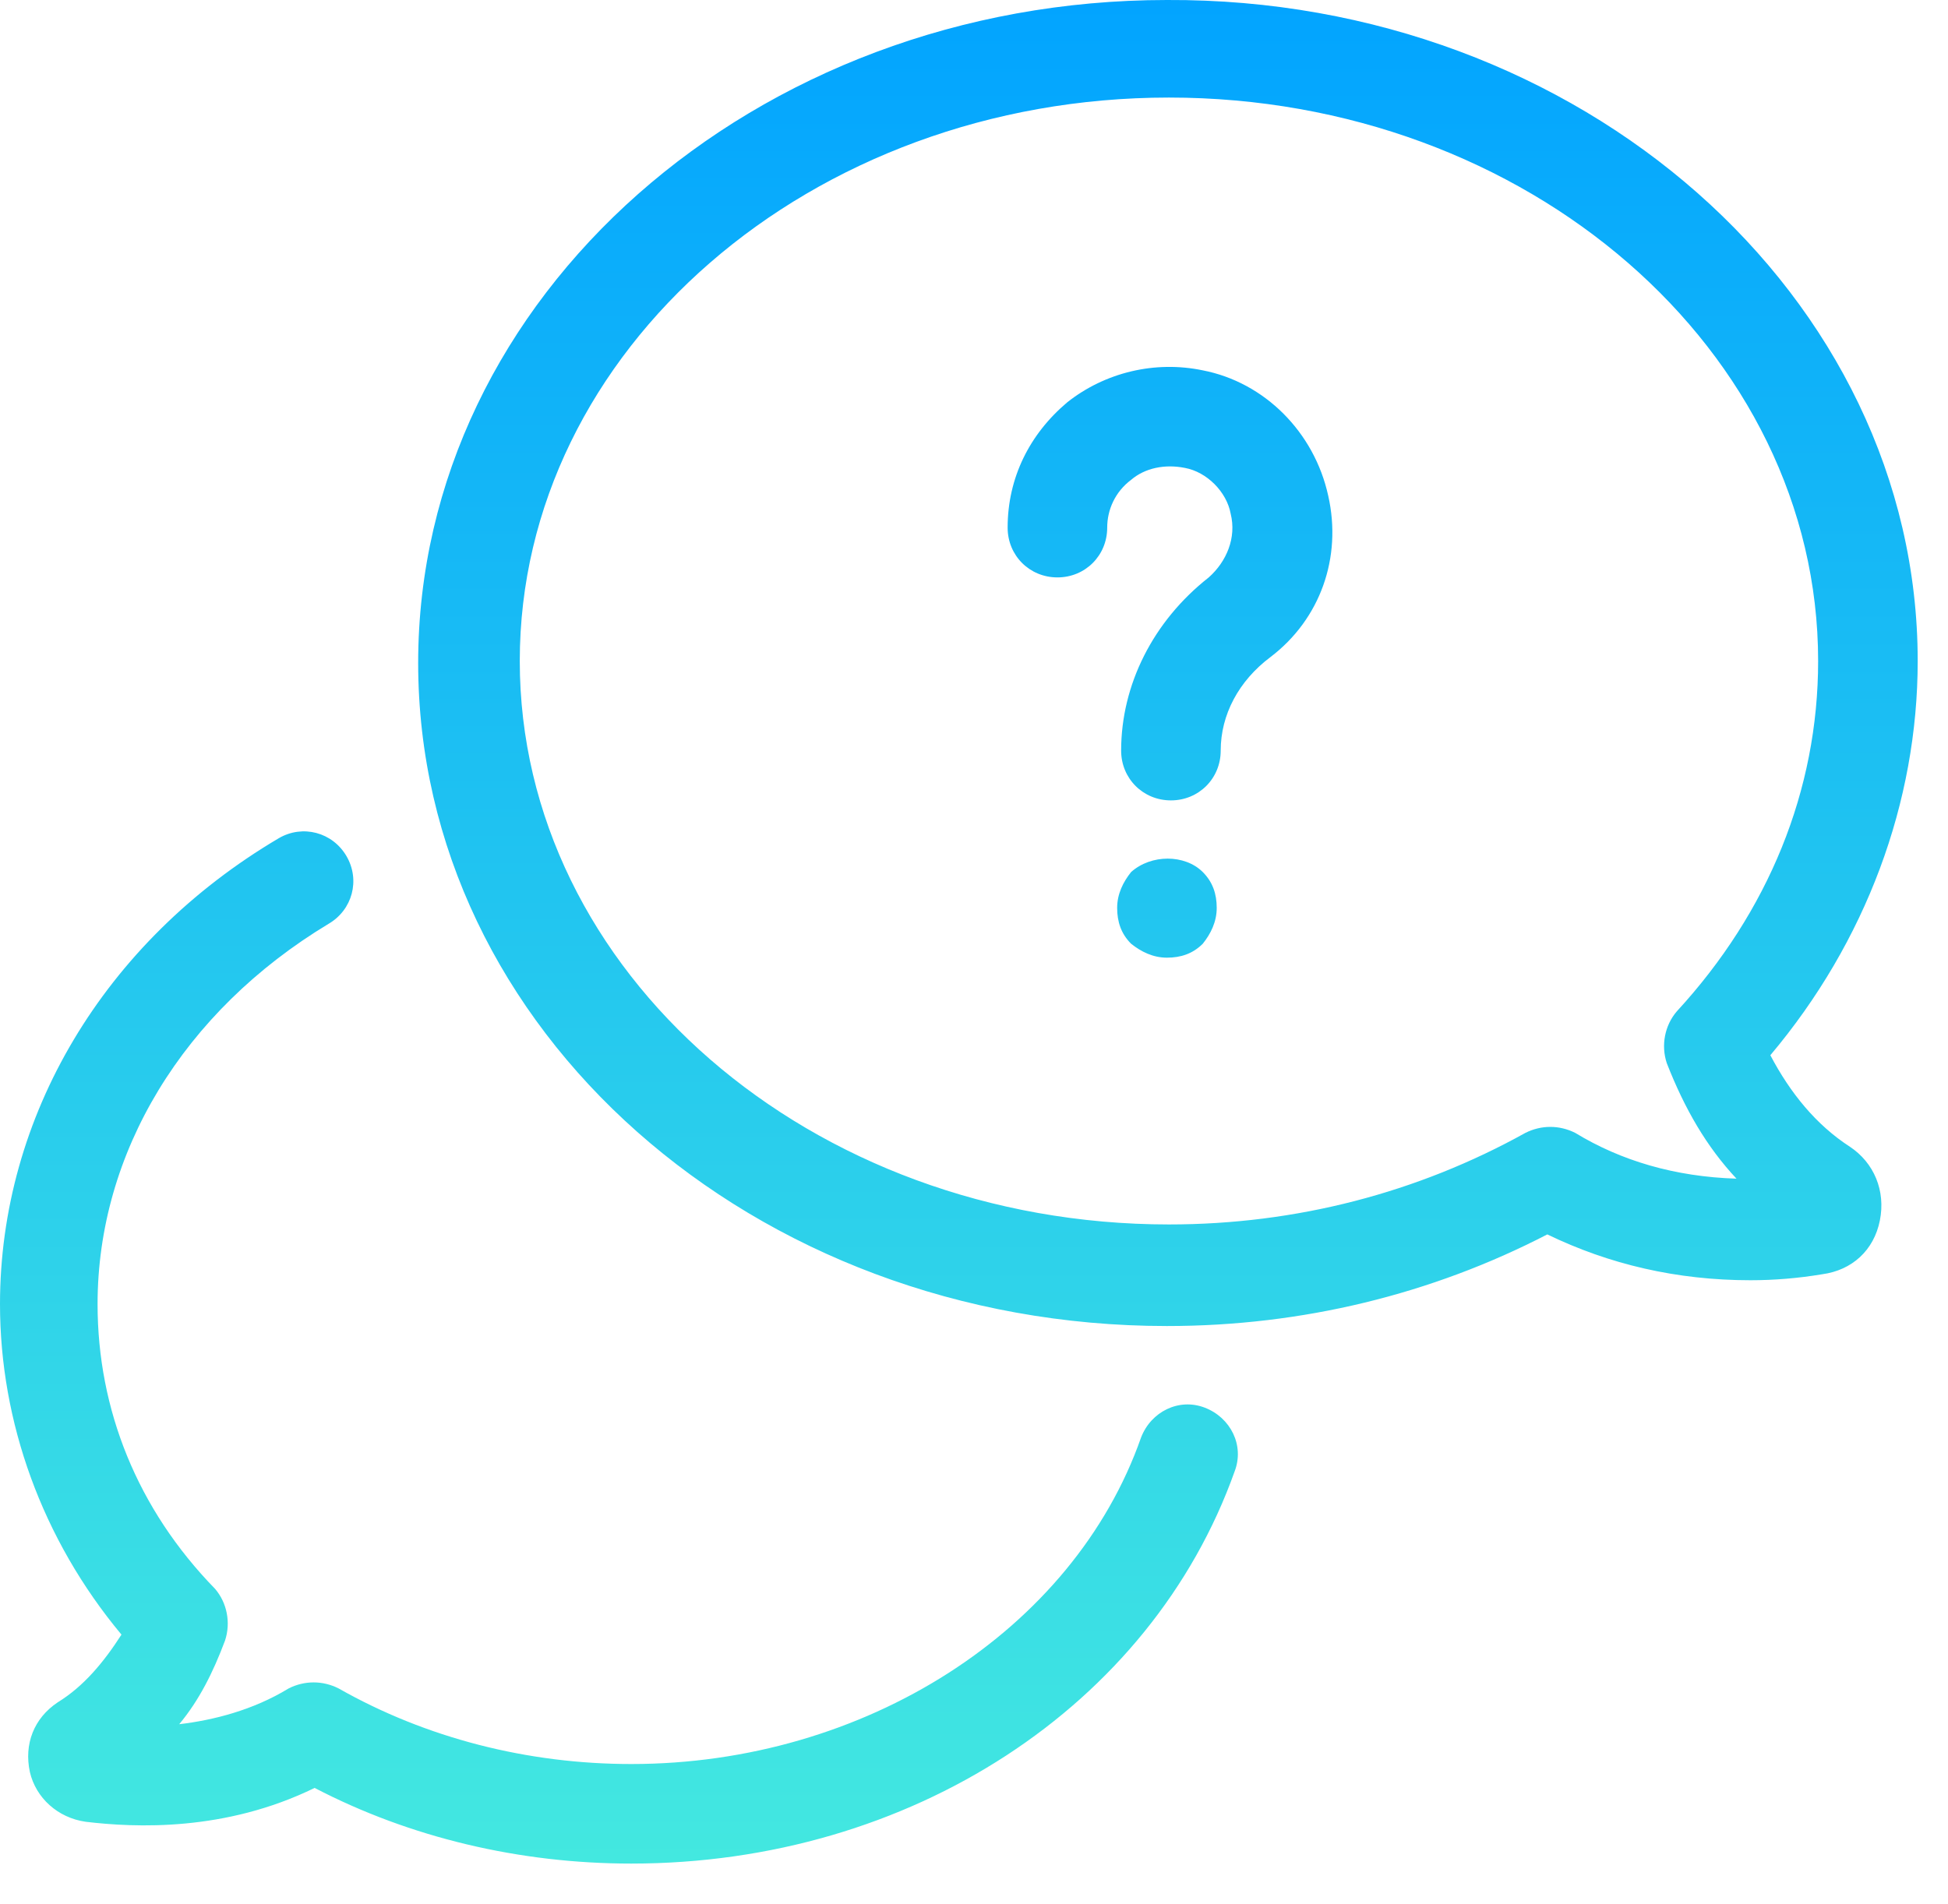 <svg width="45" height="44" viewBox="0 0 45 44" fill="none" xmlns="http://www.w3.org/2000/svg">
<path d="M27.785 20.149C28.015 20.379 28.107 20.655 28.107 20.977C28.107 21.299 27.969 21.575 27.785 21.805C27.555 22.035 27.279 22.127 26.957 22.127C26.635 22.127 26.359 21.989 26.129 21.805C25.899 21.575 25.807 21.299 25.807 20.977C25.807 20.655 25.945 20.379 26.129 20.149C26.589 19.735 27.371 19.735 27.785 20.149ZM27.785 8.557C26.681 8.327 25.531 8.603 24.657 9.293C23.783 10.029 23.277 11.041 23.277 12.191C23.277 12.835 23.783 13.341 24.427 13.341C25.071 13.341 25.577 12.835 25.577 12.191C25.577 11.777 25.761 11.363 26.129 11.087C26.451 10.811 26.911 10.719 27.371 10.811C27.877 10.903 28.337 11.363 28.429 11.869C28.567 12.421 28.337 12.973 27.923 13.341C26.635 14.353 25.899 15.825 25.899 17.343C25.899 17.987 26.405 18.493 27.049 18.493C27.693 18.493 28.199 17.987 28.199 17.343C28.199 16.515 28.613 15.733 29.349 15.181C30.499 14.307 31.005 12.881 30.683 11.455C30.361 9.983 29.211 8.833 27.785 8.557ZM44.3 15.273C44.3 18.539 43.104 21.759 40.896 24.381C41.356 25.255 41.954 25.991 42.736 26.497C43.288 26.865 43.564 27.509 43.426 28.2C43.288 28.89 42.782 29.35 42.092 29.442C41.54 29.534 40.988 29.58 40.436 29.58C38.734 29.58 37.17 29.212 35.744 28.521C33.075 29.902 30.085 30.638 26.957 30.638C17.389 30.638 9.66 23.783 9.66 15.319C9.66 6.855 17.435 0 26.957 0C36.526 -0.046 44.3 6.855 44.3 15.273ZM42 15.273C42 8.097 35.284 2.254 27.003 2.254C18.723 2.254 12.007 8.097 12.007 15.273C12.007 22.449 18.723 28.291 27.003 28.291C29.947 28.291 32.754 27.555 35.238 26.175C35.606 25.991 36.02 25.991 36.388 26.175C37.446 26.819 38.688 27.188 40.114 27.233C39.424 26.497 38.918 25.623 38.504 24.565C38.366 24.151 38.458 23.691 38.734 23.369C40.85 21.069 42 18.263 42 15.273ZM1.334 39.332C0.782 39.7 0.552 40.298 0.69 40.942C0.828 41.54 1.334 42 1.978 42.092C3.128 42.23 5.198 42.322 7.268 41.31C9.476 42.46 12.007 43.058 14.583 43.058C21.023 43.058 26.589 39.424 28.521 33.996C28.751 33.398 28.429 32.754 27.831 32.524C27.233 32.294 26.589 32.616 26.359 33.214C24.795 37.676 19.965 40.758 14.583 40.758C12.191 40.758 9.844 40.16 7.82 39.01C7.452 38.826 7.038 38.826 6.67 39.01C5.842 39.516 4.922 39.746 4.14 39.838C4.6 39.286 4.922 38.642 5.198 37.906C5.336 37.492 5.244 37.032 4.968 36.71C3.174 34.87 2.254 32.57 2.254 30.132C2.254 26.635 4.232 23.369 7.59 21.345C8.142 21.023 8.326 20.333 8.004 19.781C7.682 19.229 6.992 19.045 6.44 19.367C2.392 21.759 0 25.807 0 30.132C0 32.846 0.966 35.56 2.806 37.768C2.392 38.412 1.932 38.964 1.334 39.332Z" fill="url(#paint0_linear_385_3554)"/>
<defs>
<linearGradient id="paint0_linear_385_3554" x1="22.15" y1="0" x2="22.15" y2="43.058" gradientUnits="userSpaceOnUse">
<stop stop-color="#02A4FF"/>
<stop offset="1" stop-color="#43E8E0"/>
</linearGradient>
</defs>
</svg>
